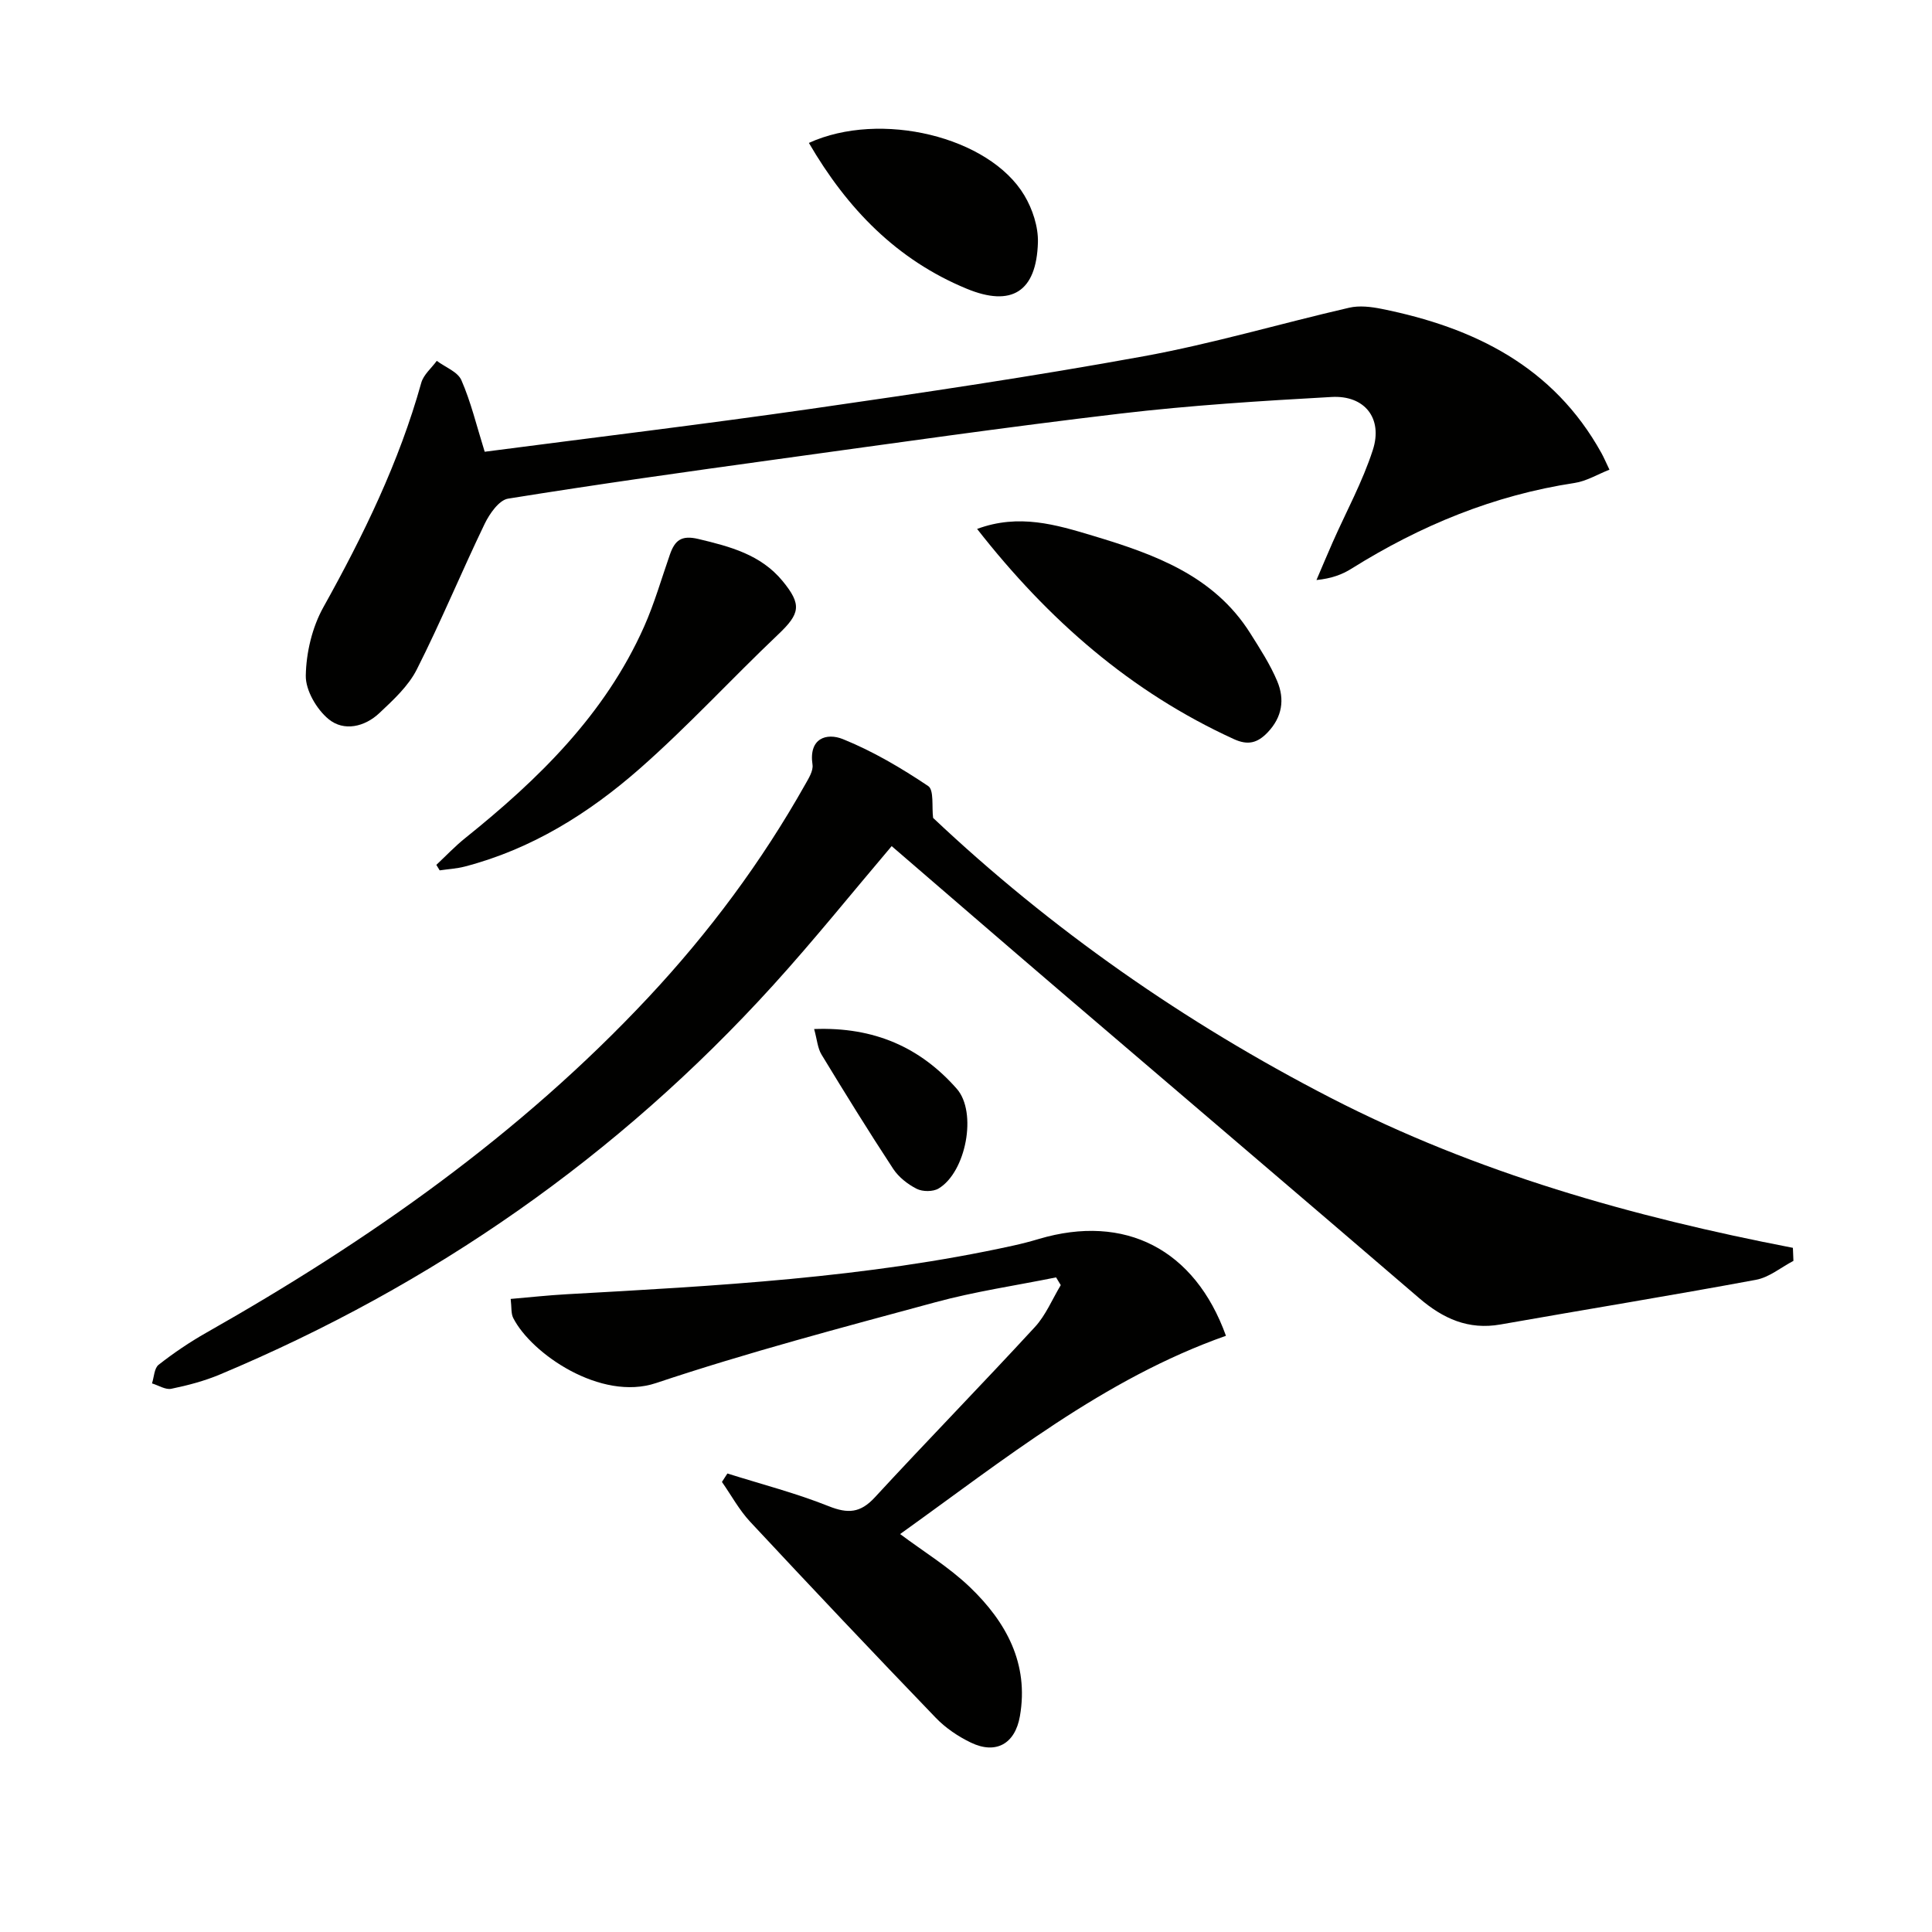 <svg enable-background="new 0 0 400 400" viewBox="0 0 400 400" xmlns="http://www.w3.org/2000/svg"><g fill="#010100"><path d="m193.19 169.34c24.32 22.96 52.02 42.36 82.36 57.98 30.13 15.51 62.42 24.61 95.65 31.03.04.9.07 1.8.11 2.7-2.58 1.35-5.02 3.42-7.76 3.92-17.6 3.27-35.27 6.14-52.9 9.25-6.65 1.17-11.89-1.22-16.83-5.46-24.87-21.37-49.85-42.61-74.76-63.93-11.5-9.84-22.95-19.75-34.45-29.65-8.21 9.67-16.1 19.5-24.56 28.82-32.15 35.41-70.49 62.11-114.56 80.59-3.2 1.34-6.62 2.24-10.02 2.94-1.2.25-2.66-.71-4-1.11.43-1.32.46-3.15 1.37-3.86 3.12-2.44 6.43-4.69 9.88-6.64 33.62-19.04 64.97-41.05 91.51-69.42 12.55-13.42 23.46-28.07 32.48-44.09.72-1.27 1.7-2.83 1.51-4.1-.82-5.49 2.93-6.64 6.3-5.28 6.2 2.5 12.08 5.98 17.65 9.71 1.24.82.72 4.32 1.02 6.6z"/><path d="m100.35 93.53c22.53-2.94 45.1-5.66 67.6-8.89 22.99-3.31 45.99-6.71 68.83-10.88 14.32-2.61 28.35-6.78 42.55-10.05 2.11-.49 4.54-.2 6.72.24 19.15 3.85 35.58 11.92 45.51 29.85.48.87.87 1.79 1.66 3.44-2.46.97-4.76 2.38-7.21 2.75-16.72 2.54-31.94 8.82-46.19 17.74-1.94 1.22-4.13 2.04-7.26 2.36 1.12-2.61 2.21-5.23 3.36-7.83 2.81-6.36 6.19-12.53 8.31-19.1 2.12-6.55-1.69-11.36-8.54-10.97-14.6.81-29.22 1.73-43.73 3.44-23.74 2.8-47.41 6.2-71.09 9.46-18.58 2.56-37.17 5.17-55.68 8.15-1.87.3-3.83 3.12-4.84 5.2-4.82 10-9.06 20.29-14.07 30.19-1.74 3.43-4.85 6.29-7.73 9-3.04 2.87-7.35 3.87-10.52 1.26-2.47-2.03-4.77-5.96-4.72-9 .08-4.77 1.32-10.01 3.64-14.17 8.28-14.86 15.68-30.02 20.27-46.47.47-1.68 2.11-3.03 3.21-4.54 1.75 1.31 4.34 2.26 5.1 4.01 1.97 4.51 3.12 9.36 4.82 14.81z"/><path d="m105.73 268.93c4.04-.35 7.8-.76 11.56-.97 31-1.73 62.02-3.37 92.48-10.07 1.78-.39 3.55-.85 5.29-1.37 17.87-5.31 32.32 2.14 38.76 20.04-25.35 8.95-45.98 25.68-67.46 41.05 4.83 3.62 10.13 6.84 14.5 11.04 7.45 7.16 12.2 15.78 10.3 26.67-1 5.75-4.99 7.95-10.14 5.47-2.65-1.27-5.25-3.03-7.27-5.13-12.93-13.43-25.74-26.98-38.45-40.61-2.27-2.44-3.9-5.47-5.83-8.23.38-.58.75-1.17 1.13-1.75 7.01 2.21 14.16 4.05 20.97 6.77 3.99 1.59 6.56 1.42 9.55-1.82 10.94-11.86 22.21-23.4 33.14-35.27 2.26-2.45 3.6-5.76 5.36-8.68-.32-.53-.65-1.06-.97-1.6-8.34 1.69-16.81 2.92-25 5.15-19.37 5.25-38.82 10.37-57.83 16.73-11.42 3.82-25.81-6.08-29.56-13.47-.48-.94-.32-2.21-.53-3.95z"/><path d="m90.34 179.06c1.98-1.85 3.85-3.84 5.96-5.53 15.19-12.19 28.96-25.61 37.04-43.76 2.15-4.83 3.61-9.96 5.36-14.97 1.01-2.88 2.33-4.06 5.89-3.21 6.58 1.57 12.92 3.23 17.43 8.7 4.05 4.92 3.61 6.77-.9 11.06-9.65 9.16-18.68 19.01-28.66 27.78-10.54 9.26-22.4 16.68-36.23 20.28-1.69.44-3.46.53-5.2.79-.23-.37-.46-.76-.69-1.14z"/><path d="m202.3 109.51c8.65-3.21 16.35-.88 23.94 1.4 12.64 3.8 25.05 8.19 32.62 20.21 2.02 3.21 4.12 6.44 5.58 9.92 1.57 3.74 1.05 7.41-1.98 10.59-2.13 2.23-4.11 2.72-7.01 1.39-21.32-9.75-38.39-24.64-53.15-43.51z"/><path d="m167.47 29.59c14.81-6.76 37.33-1.31 44.6 10.84 1.7 2.83 2.91 6.52 2.82 9.76-.3 10.25-5.47 13.42-14.74 9.59-14.44-5.96-24.7-16.49-32.68-30.19z"/><path d="m168.56 213.05c12.49-.47 22.01 3.83 29.53 12.37 4.28 4.87 1.91 17.27-3.77 20.65-1.16.69-3.31.68-4.53.06-1.86-.94-3.74-2.42-4.87-4.14-5.1-7.77-9.99-15.68-14.82-23.63-.82-1.33-.93-3.09-1.54-5.31z"/></g></svg>
